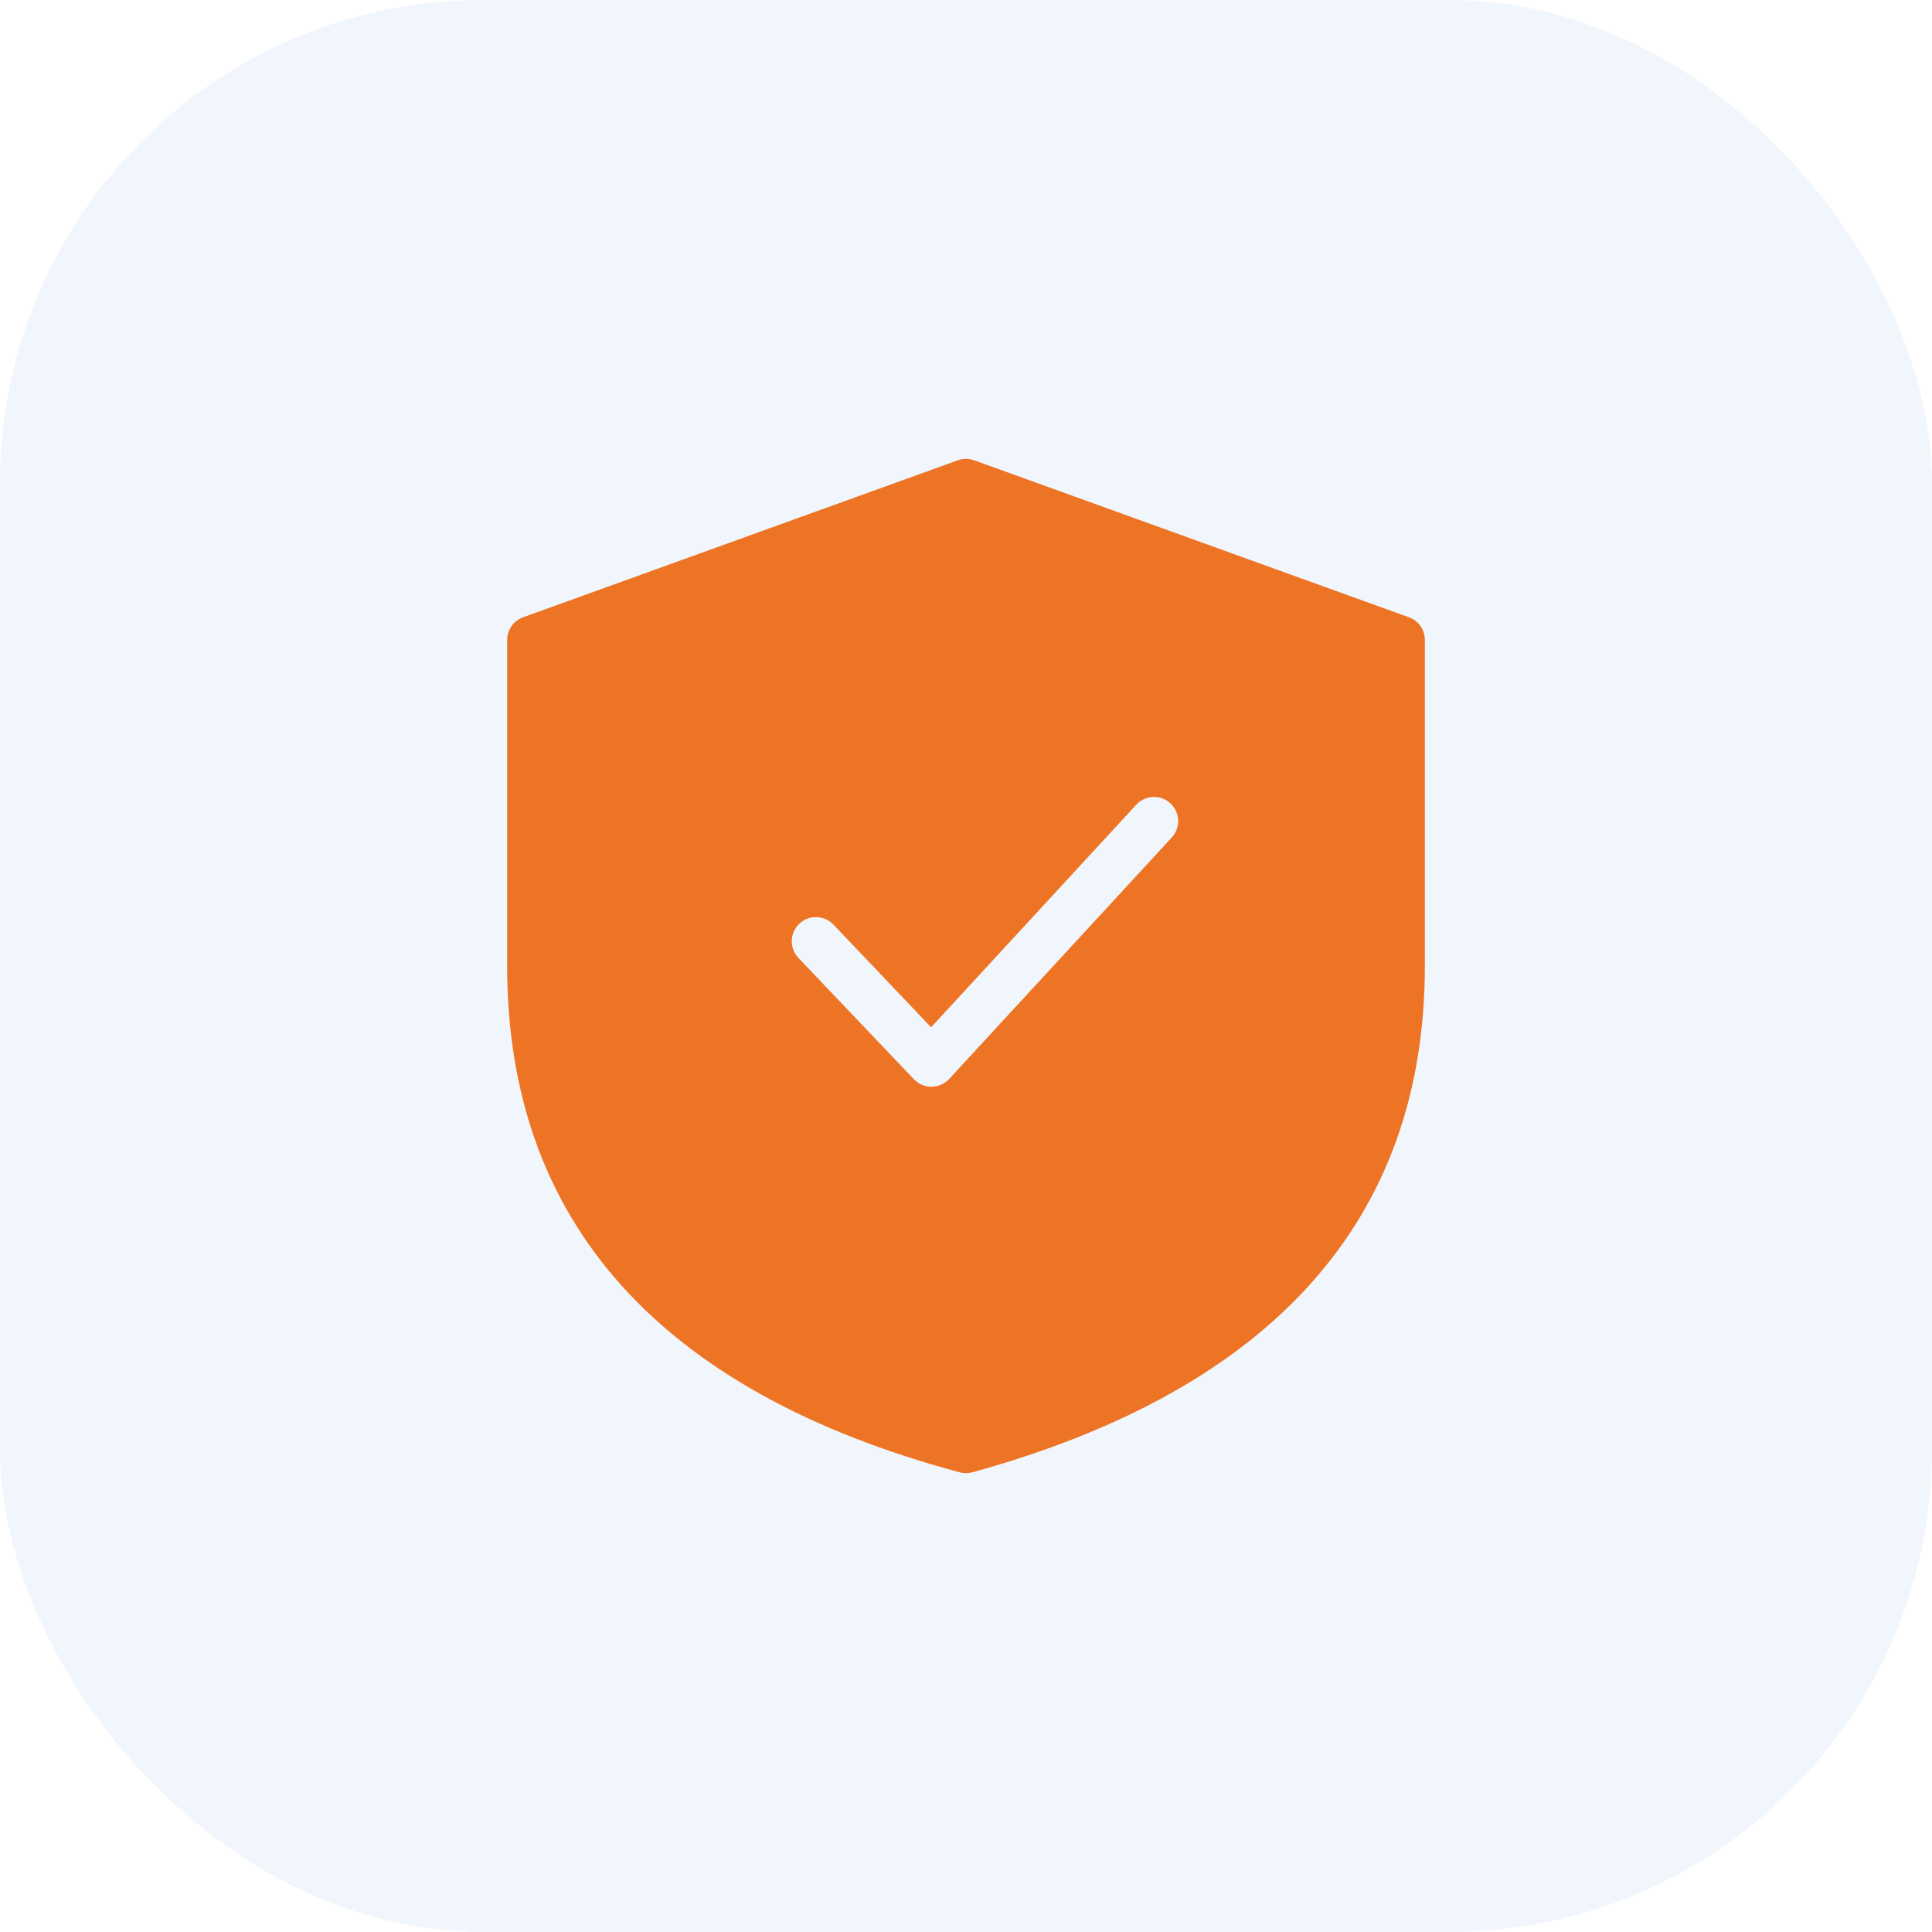 <?xml version="1.0" encoding="UTF-8"?>
<svg width="64px" height="64px" viewBox="0 0 64 64" version="1.1" xmlns="http://www.w3.org/2000/svg" xmlns:xlink="http://www.w3.org/1999/xlink">
    <title>Icon</title>
    <g id="Page-1" stroke="none" stroke-width="1" fill="none" fill-rule="evenodd">
        <g id="Kreek_Homepage" transform="translate(-952, -3799)">
            <g id="Icon" transform="translate(952, 3799)">
                <g id="Group-6" fill="#1565D8" opacity="0.06">
                    <g id="Border">
                        <rect id="Shape" x="0" y="0" width="64" height="64" rx="16"></rect>
                    </g>
                </g>
                <g id="Icon_Protection" transform="translate(12, 12)">
                    <rect id="Path" x="0" y="0" width="40" height="40"></rect>
                    <path d="M20.272,3.248 L34.672,8.448 C34.989,8.562 35.2,8.863 35.2,9.2 L35.2,20 C35.2,28.41 30.137,34.035 20.213,36.771 C20.075,36.809 19.93,36.81 19.793,36.773 C9.865,34.109 4.8,28.481 4.8,20 L4.8,9.2 C4.8,8.863 5.011,8.562 5.328,8.448 L19.728,3.248 C19.904,3.184 20.096,3.184 20.272,3.248 Z M25.64,14.658 L18.844,22.03 L15.608,18.629 C15.304,18.309 14.797,18.296 14.477,18.601 C14.157,18.905 14.144,19.412 14.449,19.732 L18.274,23.751 C18.593,24.086 19.128,24.082 19.442,23.742 L26.817,15.742 C27.116,15.417 27.096,14.911 26.771,14.612 C26.446,14.312 25.94,14.333 25.64,14.658 Z" id="Path" fill="#EE7425"></path>
                </g>
            </g>
        </g>
    </g>
</svg>